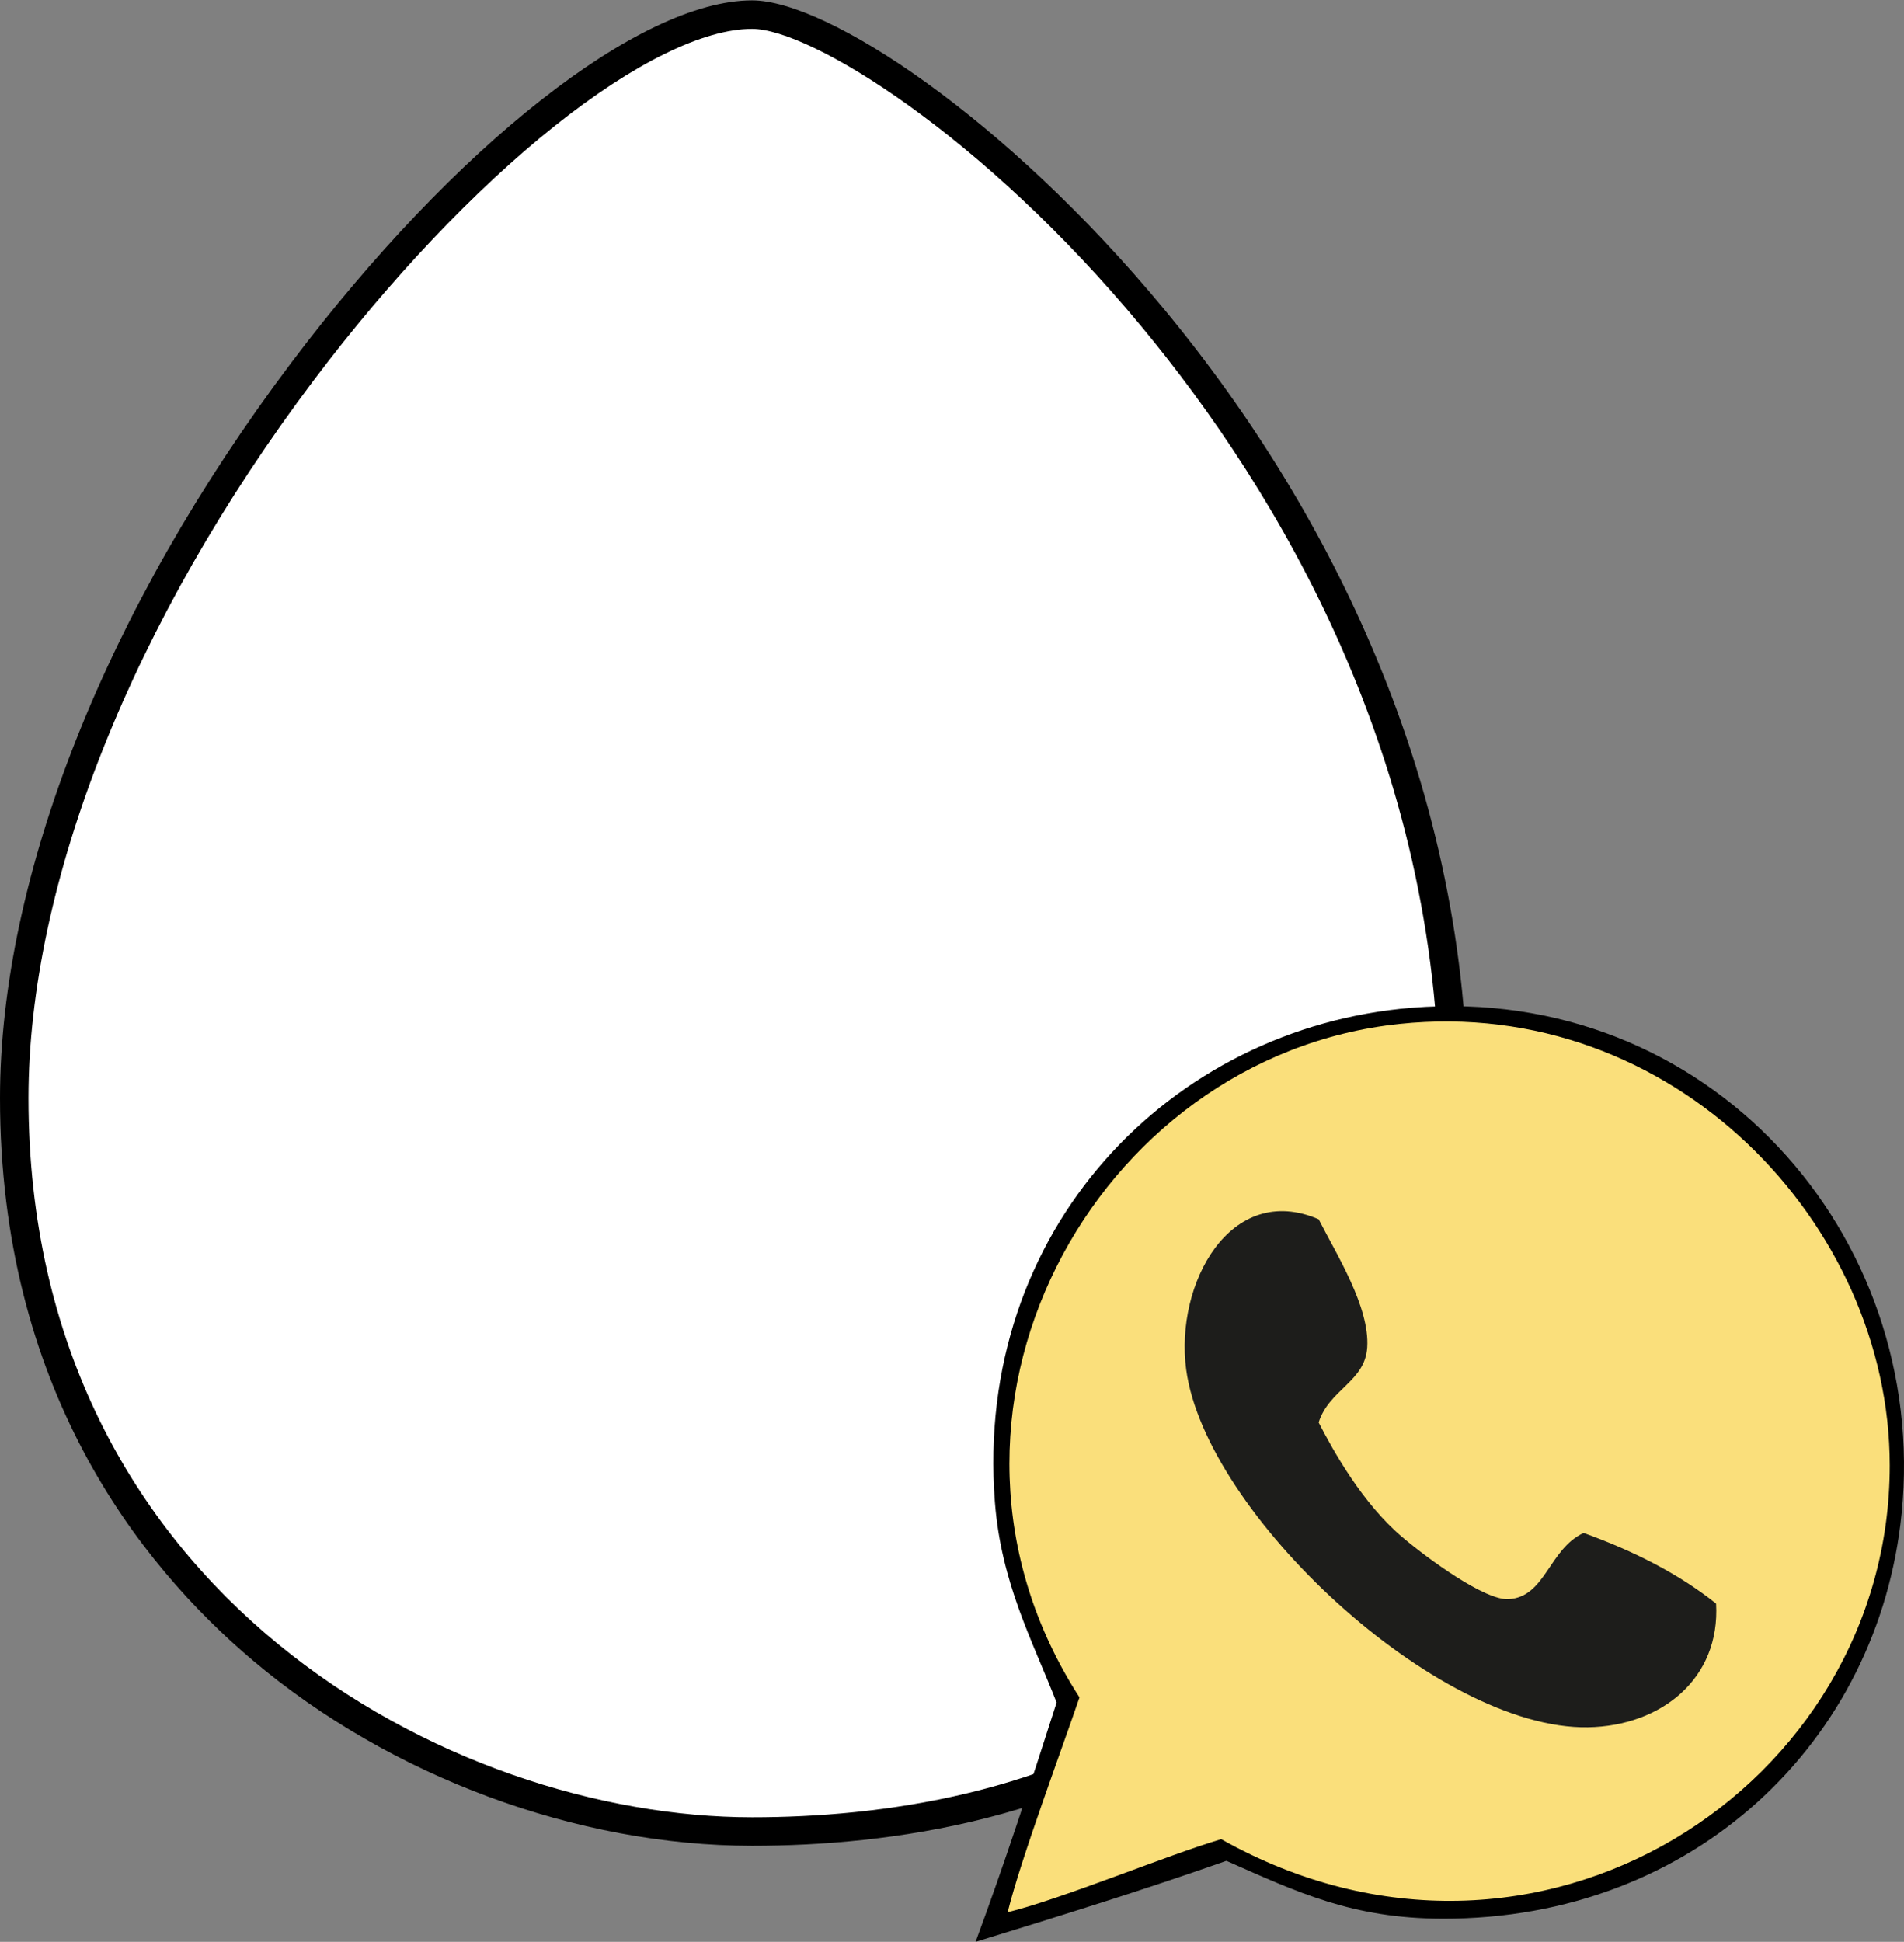 <?xml version="1.0" encoding="utf-8"?>
<!-- Generator: Adobe Illustrator 15.0.0, SVG Export Plug-In . SVG Version: 6.00 Build 0)  -->
<!DOCTYPE svg PUBLIC "-//W3C//DTD SVG 1.1//EN" "http://www.w3.org/Graphics/SVG/1.1/DTD/svg11.dtd">
<svg version="1.1" id="Layer_1" xmlns="http://www.w3.org/2000/svg" xmlns:xlink="http://www.w3.org/1999/xlink" x="0px" y="0px"
	 width="256px" height="261px" viewBox="0 0 256 261" enable-background="new 0 0 256 261" xml:space="preserve">
<rect x="0" y="0" width="256" height="261" fill="#808080" stroke="none"/>
<g>
	<path fill="#FFFFFF" d="M101.117,1.964c17.845,0,94.331,59.791,94.331,146.476c0,78.943-50.99,97.73-94.331,97.73
		c-43.342,0-99.202-32.293-99.202-98.58S72.222,1.964,101.117,1.964z"/>
	<path d="M101.117,248.086c-23.548,0-48.628-9.303-67.09-24.885C18.504,210.1,0,186.346,0,147.59
		c0-29.783,14.27-65.803,39.151-98.823c21.956-29.14,46.858-48.718,61.966-48.718c10.112,0,34.143,15.837,55.333,41.425
		c12.019,14.513,21.62,30.249,28.535,46.77c8.213,19.621,12.378,39.874,12.378,60.196c0,36.232-10.642,63.135-31.63,79.963
		C145.443,244.672,119.396,248.086,101.117,248.086z M101.117,3.879c-6.534,0-15.944,4.622-26.498,13.017
		c-10.712,8.52-22.222,20.656-32.409,34.176C17.819,83.442,3.831,118.622,3.831,147.59c0,66.674,56.89,96.666,97.286,96.666
		c34.514,0,92.416-12.449,92.416-95.816c0-46.435-21.771-82.47-40.034-104.523C132.149,18.136,108.974,3.879,101.117,3.879z"/>
</g>
<g>
	<g>
		<path d="M131.171,261c3.882-10.473,7.409-21.297,10.894-32.166c-3.311-8.463-7.463-16.105-8.301-26.977
			c-2.813-36.518,23.551-63.752,56.029-66.404c39.781-3.25,69.645,30.373,65.889,67.961c-3.064,30.656-27.941,54.559-61.736,54.473
			c-12.1-0.029-19.467-3.539-29.053-7.781C153.896,253.982,142.549,257.508,131.171,261z M166.447,239.211
			c35.795,22.193,79.762-3.939,79.377-43.059c-0.279-28.27-23.391-53.439-56.549-50.324c-36,3.383-58.861,47.951-35.797,81.451
			c-1.967,5.814-4.174,11.391-5.707,17.639C154.291,243.309,160.166,241.057,166.447,239.211z"/>
		<path d="M179.938,167.617c0.752,4.859,6.008,10.305,5.705,15.047c-0.256,4.051-4.469,4.926-5.705,8.818
			c1.752,3.395,5.135,9.496,9.857,13.488c3.102,2.625,9.703,7.422,12.449,7.264c4.371-0.252,4.701-5.854,8.82-7.781
			c5.844,2.111,11.137,4.773,15.564,8.301c0.502,8.816-6.436,14.375-15.047,14.525c-17.721,0.311-44.947-25.113-47.209-42.023
			C163.027,175.189,169.58,163.168,179.938,167.617z"/>
	</g>
	<circle fill="#1D1D1B" cx="196.979" cy="198.451" r="49.686"/>
	<path fill="#FADF7B" d="M135.484,257.02c1.756-7.15,7.406-22.227,9.658-28.881c-24.482-37.928,1.875-86.199,43.033-90.516
		c36.76-3.855,65.908,26.883,65.908,59.35c0,43.123-47.443,74.078-89.885,50.225C157.01,249.311,142.945,255.18,135.484,257.02z
		 M159.484,184.063c2.59,19.354,33.75,48.449,54.031,48.096c9.854-0.174,17.795-6.535,17.219-16.625
		c-5.066-4.037-11.125-7.084-17.813-9.5c-4.715,2.207-5.094,8.617-10.094,8.906c-3.145,0.182-10.701-5.311-14.25-8.313
		c-5.404-4.57-9.275-11.553-11.281-15.438c1.414-4.457,6.236-5.457,6.531-10.096c0.346-5.426-4.119-12.48-6.531-17.217
		C165.443,158.783,157.943,172.541,159.484,184.063z"/>
</g>
</svg>
